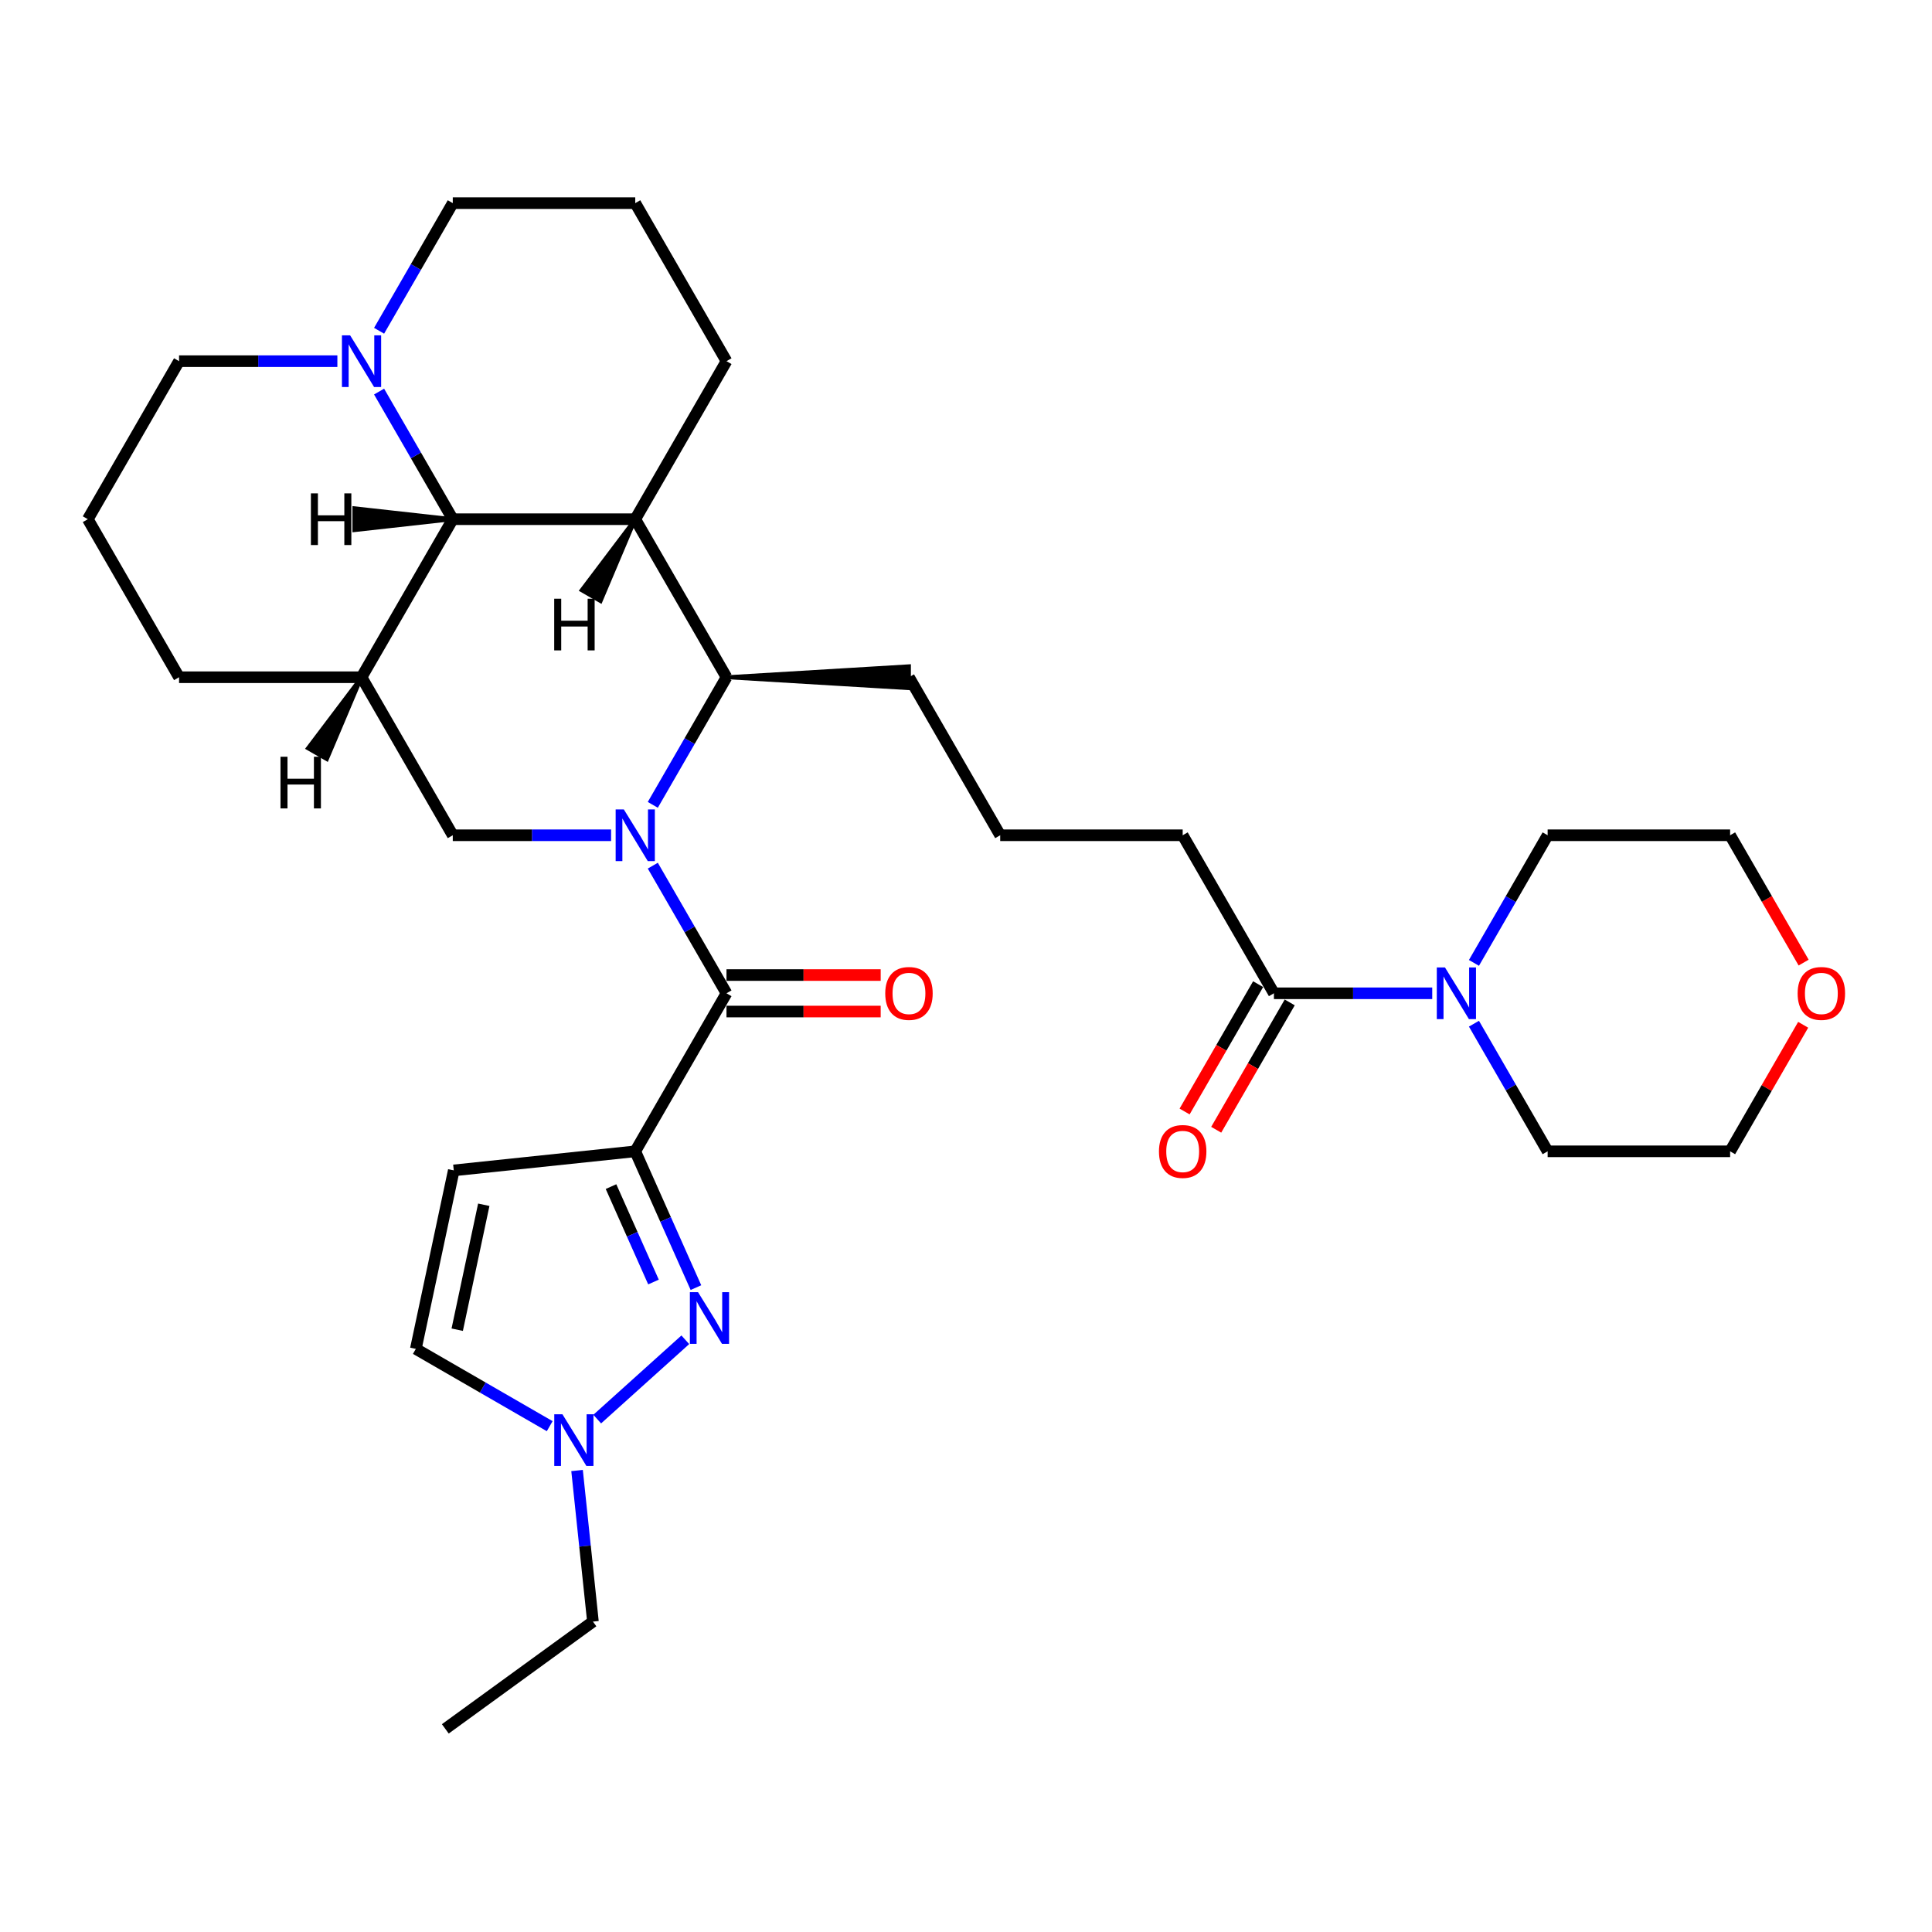 <?xml version='1.0' encoding='iso-8859-1'?>
<svg version='1.1' baseProfile='full'
              xmlns='http://www.w3.org/2000/svg'
                      xmlns:rdkit='http://www.rdkit.org/xml'
                      xmlns:xlink='http://www.w3.org/1999/xlink'
                  xml:space='preserve'
width='1000px' height='1000px' viewBox='0 0 1000 1000'>
<!-- END OF HEADER -->
<rect style='opacity:1.0;fill:#FFFFFF;stroke:none' width='1000' height='1000' x='0' y='0'> </rect>
<path class='bond-0' d='M 337.889,448.065 L 356.959,481.096' style='fill:none;fill-rule:evenodd;stroke:#0000FF;stroke-width:6px;stroke-linecap:butt;stroke-linejoin:miter;stroke-opacity:1' />
<path class='bond-0' d='M 356.959,481.096 L 376.029,514.126' style='fill:none;fill-rule:evenodd;stroke:#000000;stroke-width:6px;stroke-linecap:butt;stroke-linejoin:miter;stroke-opacity:1' />
<path class='bond-1' d='M 337.889,416.594 L 356.959,383.564' style='fill:none;fill-rule:evenodd;stroke:#0000FF;stroke-width:6px;stroke-linecap:butt;stroke-linejoin:miter;stroke-opacity:1' />
<path class='bond-1' d='M 356.959,383.564 L 376.029,350.534' style='fill:none;fill-rule:evenodd;stroke:#000000;stroke-width:6px;stroke-linecap:butt;stroke-linejoin:miter;stroke-opacity:1' />
<path class='bond-2' d='M 316.299,432.33 L 275.327,432.33' style='fill:none;fill-rule:evenodd;stroke:#0000FF;stroke-width:6px;stroke-linecap:butt;stroke-linejoin:miter;stroke-opacity:1' />
<path class='bond-2' d='M 275.327,432.33 L 234.354,432.33' style='fill:none;fill-rule:evenodd;stroke:#000000;stroke-width:6px;stroke-linecap:butt;stroke-linejoin:miter;stroke-opacity:1' />
<path class='bond-3' d='M 328.804,595.922 L 376.029,514.126' style='fill:none;fill-rule:evenodd;stroke:#000000;stroke-width:6px;stroke-linecap:butt;stroke-linejoin:miter;stroke-opacity:1' />
<path class='bond-4' d='M 328.804,595.922 L 344.51,631.196' style='fill:none;fill-rule:evenodd;stroke:#000000;stroke-width:6px;stroke-linecap:butt;stroke-linejoin:miter;stroke-opacity:1' />
<path class='bond-4' d='M 344.51,631.196 L 360.215,666.471' style='fill:none;fill-rule:evenodd;stroke:#0000FF;stroke-width:6px;stroke-linecap:butt;stroke-linejoin:miter;stroke-opacity:1' />
<path class='bond-4' d='M 316.259,614.188 L 327.253,638.88' style='fill:none;fill-rule:evenodd;stroke:#000000;stroke-width:6px;stroke-linecap:butt;stroke-linejoin:miter;stroke-opacity:1' />
<path class='bond-4' d='M 327.253,638.88 L 338.246,663.572' style='fill:none;fill-rule:evenodd;stroke:#0000FF;stroke-width:6px;stroke-linecap:butt;stroke-linejoin:miter;stroke-opacity:1' />
<path class='bond-5' d='M 328.804,595.922 L 234.872,605.795' style='fill:none;fill-rule:evenodd;stroke:#000000;stroke-width:6px;stroke-linecap:butt;stroke-linejoin:miter;stroke-opacity:1' />
<path class='bond-6' d='M 376.029,523.571 L 415.935,523.571' style='fill:none;fill-rule:evenodd;stroke:#000000;stroke-width:6px;stroke-linecap:butt;stroke-linejoin:miter;stroke-opacity:1' />
<path class='bond-6' d='M 415.935,523.571 L 455.84,523.571' style='fill:none;fill-rule:evenodd;stroke:#FF0000;stroke-width:6px;stroke-linecap:butt;stroke-linejoin:miter;stroke-opacity:1' />
<path class='bond-6' d='M 376.029,504.681 L 415.935,504.681' style='fill:none;fill-rule:evenodd;stroke:#000000;stroke-width:6px;stroke-linecap:butt;stroke-linejoin:miter;stroke-opacity:1' />
<path class='bond-6' d='M 415.935,504.681 L 455.84,504.681' style='fill:none;fill-rule:evenodd;stroke:#FF0000;stroke-width:6px;stroke-linecap:butt;stroke-linejoin:miter;stroke-opacity:1' />
<path class='bond-7' d='M 354.716,693.466 L 309.115,734.525' style='fill:none;fill-rule:evenodd;stroke:#0000FF;stroke-width:6px;stroke-linecap:butt;stroke-linejoin:miter;stroke-opacity:1' />
<path class='bond-8' d='M 328.804,268.738 L 376.029,350.534' style='fill:none;fill-rule:evenodd;stroke:#000000;stroke-width:6px;stroke-linecap:butt;stroke-linejoin:miter;stroke-opacity:1' />
<path class='bond-9' d='M 328.804,268.738 L 376.029,186.942' style='fill:none;fill-rule:evenodd;stroke:#000000;stroke-width:6px;stroke-linecap:butt;stroke-linejoin:miter;stroke-opacity:1' />
<path class='bond-10' d='M 328.804,268.738 L 234.354,268.738' style='fill:none;fill-rule:evenodd;stroke:#000000;stroke-width:6px;stroke-linecap:butt;stroke-linejoin:miter;stroke-opacity:1' />
<path class='bond-37' d='M 328.804,268.738 L 301.044,305.487 L 310.859,311.154 Z' style='fill:#000000;fill-rule:evenodd;fill-opacity:1;stroke:#000000;stroke-width:2px;stroke-linecap:butt;stroke-linejoin:miter;stroke-opacity:1;' />
<path class='bond-11' d='M 376.029,350.534 L 470.479,356.201 L 470.479,344.867 Z' style='fill:#000000;fill-rule:evenodd;fill-opacity:1;stroke:#000000;stroke-width:2px;stroke-linecap:butt;stroke-linejoin:miter;stroke-opacity:1;' />
<path class='bond-12' d='M 234.354,268.738 L 187.129,350.534' style='fill:none;fill-rule:evenodd;stroke:#000000;stroke-width:6px;stroke-linecap:butt;stroke-linejoin:miter;stroke-opacity:1' />
<path class='bond-13' d='M 234.354,268.738 L 215.284,235.707' style='fill:none;fill-rule:evenodd;stroke:#000000;stroke-width:6px;stroke-linecap:butt;stroke-linejoin:miter;stroke-opacity:1' />
<path class='bond-13' d='M 215.284,235.707 L 196.214,202.677' style='fill:none;fill-rule:evenodd;stroke:#0000FF;stroke-width:6px;stroke-linecap:butt;stroke-linejoin:miter;stroke-opacity:1' />
<path class='bond-38' d='M 234.354,268.738 L 183.427,263.071 L 183.427,274.405 Z' style='fill:#000000;fill-rule:evenodd;fill-opacity:1;stroke:#000000;stroke-width:2px;stroke-linecap:butt;stroke-linejoin:miter;stroke-opacity:1;' />
<path class='bond-14' d='M 187.129,350.534 L 234.354,432.33' style='fill:none;fill-rule:evenodd;stroke:#000000;stroke-width:6px;stroke-linecap:butt;stroke-linejoin:miter;stroke-opacity:1' />
<path class='bond-15' d='M 187.129,350.534 L 92.68,350.534' style='fill:none;fill-rule:evenodd;stroke:#000000;stroke-width:6px;stroke-linecap:butt;stroke-linejoin:miter;stroke-opacity:1' />
<path class='bond-39' d='M 187.129,350.534 L 159.369,387.283 L 169.184,392.95 Z' style='fill:#000000;fill-rule:evenodd;fill-opacity:1;stroke:#000000;stroke-width:2px;stroke-linecap:butt;stroke-linejoin:miter;stroke-opacity:1;' />
<path class='bond-16' d='M 234.872,605.795 L 215.235,698.181' style='fill:none;fill-rule:evenodd;stroke:#000000;stroke-width:6px;stroke-linecap:butt;stroke-linejoin:miter;stroke-opacity:1' />
<path class='bond-16' d='M 250.404,623.58 L 236.657,688.25' style='fill:none;fill-rule:evenodd;stroke:#000000;stroke-width:6px;stroke-linecap:butt;stroke-linejoin:miter;stroke-opacity:1' />
<path class='bond-17' d='M 298.685,761.141 L 302.794,800.24' style='fill:none;fill-rule:evenodd;stroke:#0000FF;stroke-width:6px;stroke-linecap:butt;stroke-linejoin:miter;stroke-opacity:1' />
<path class='bond-17' d='M 302.794,800.24 L 306.903,839.338' style='fill:none;fill-rule:evenodd;stroke:#000000;stroke-width:6px;stroke-linecap:butt;stroke-linejoin:miter;stroke-opacity:1' />
<path class='bond-18' d='M 284.526,738.186 L 249.88,718.183' style='fill:none;fill-rule:evenodd;stroke:#0000FF;stroke-width:6px;stroke-linecap:butt;stroke-linejoin:miter;stroke-opacity:1' />
<path class='bond-18' d='M 249.88,718.183 L 215.235,698.181' style='fill:none;fill-rule:evenodd;stroke:#000000;stroke-width:6px;stroke-linecap:butt;stroke-linejoin:miter;stroke-opacity:1' />
<path class='bond-19' d='M 174.624,186.942 L 133.652,186.942' style='fill:none;fill-rule:evenodd;stroke:#0000FF;stroke-width:6px;stroke-linecap:butt;stroke-linejoin:miter;stroke-opacity:1' />
<path class='bond-19' d='M 133.652,186.942 L 92.68,186.942' style='fill:none;fill-rule:evenodd;stroke:#000000;stroke-width:6px;stroke-linecap:butt;stroke-linejoin:miter;stroke-opacity:1' />
<path class='bond-20' d='M 196.214,171.206 L 215.284,138.176' style='fill:none;fill-rule:evenodd;stroke:#0000FF;stroke-width:6px;stroke-linecap:butt;stroke-linejoin:miter;stroke-opacity:1' />
<path class='bond-20' d='M 215.284,138.176 L 234.354,105.146' style='fill:none;fill-rule:evenodd;stroke:#000000;stroke-width:6px;stroke-linecap:butt;stroke-linejoin:miter;stroke-opacity:1' />
<path class='bond-21' d='M 741.324,514.126 L 700.352,514.126' style='fill:none;fill-rule:evenodd;stroke:#0000FF;stroke-width:6px;stroke-linecap:butt;stroke-linejoin:miter;stroke-opacity:1' />
<path class='bond-21' d='M 700.352,514.126 L 659.379,514.126' style='fill:none;fill-rule:evenodd;stroke:#000000;stroke-width:6px;stroke-linecap:butt;stroke-linejoin:miter;stroke-opacity:1' />
<path class='bond-22' d='M 762.914,498.39 L 781.984,465.36' style='fill:none;fill-rule:evenodd;stroke:#0000FF;stroke-width:6px;stroke-linecap:butt;stroke-linejoin:miter;stroke-opacity:1' />
<path class='bond-22' d='M 781.984,465.36 L 801.054,432.33' style='fill:none;fill-rule:evenodd;stroke:#000000;stroke-width:6px;stroke-linecap:butt;stroke-linejoin:miter;stroke-opacity:1' />
<path class='bond-23' d='M 762.914,529.861 L 781.984,562.892' style='fill:none;fill-rule:evenodd;stroke:#0000FF;stroke-width:6px;stroke-linecap:butt;stroke-linejoin:miter;stroke-opacity:1' />
<path class='bond-23' d='M 781.984,562.892 L 801.054,595.922' style='fill:none;fill-rule:evenodd;stroke:#000000;stroke-width:6px;stroke-linecap:butt;stroke-linejoin:miter;stroke-opacity:1' />
<path class='bond-24' d='M 659.379,514.126 L 612.154,432.33' style='fill:none;fill-rule:evenodd;stroke:#000000;stroke-width:6px;stroke-linecap:butt;stroke-linejoin:miter;stroke-opacity:1' />
<path class='bond-25' d='M 651.2,509.403 L 632.173,542.358' style='fill:none;fill-rule:evenodd;stroke:#000000;stroke-width:6px;stroke-linecap:butt;stroke-linejoin:miter;stroke-opacity:1' />
<path class='bond-25' d='M 632.173,542.358 L 613.147,575.313' style='fill:none;fill-rule:evenodd;stroke:#FF0000;stroke-width:6px;stroke-linecap:butt;stroke-linejoin:miter;stroke-opacity:1' />
<path class='bond-25' d='M 667.559,518.848 L 648.532,551.803' style='fill:none;fill-rule:evenodd;stroke:#000000;stroke-width:6px;stroke-linecap:butt;stroke-linejoin:miter;stroke-opacity:1' />
<path class='bond-25' d='M 648.532,551.803 L 629.506,584.758' style='fill:none;fill-rule:evenodd;stroke:#FF0000;stroke-width:6px;stroke-linecap:butt;stroke-linejoin:miter;stroke-opacity:1' />
<path class='bond-26' d='M 933.317,530.428 L 914.411,563.175' style='fill:none;fill-rule:evenodd;stroke:#FF0000;stroke-width:6px;stroke-linecap:butt;stroke-linejoin:miter;stroke-opacity:1' />
<path class='bond-26' d='M 914.411,563.175 L 895.504,595.922' style='fill:none;fill-rule:evenodd;stroke:#000000;stroke-width:6px;stroke-linecap:butt;stroke-linejoin:miter;stroke-opacity:1' />
<path class='bond-27' d='M 933.557,498.239 L 914.531,465.285' style='fill:none;fill-rule:evenodd;stroke:#FF0000;stroke-width:6px;stroke-linecap:butt;stroke-linejoin:miter;stroke-opacity:1' />
<path class='bond-27' d='M 914.531,465.285 L 895.504,432.33' style='fill:none;fill-rule:evenodd;stroke:#000000;stroke-width:6px;stroke-linecap:butt;stroke-linejoin:miter;stroke-opacity:1' />
<path class='bond-28' d='M 376.029,186.942 L 328.804,105.146' style='fill:none;fill-rule:evenodd;stroke:#000000;stroke-width:6px;stroke-linecap:butt;stroke-linejoin:miter;stroke-opacity:1' />
<path class='bond-29' d='M 92.68,350.534 L 45.455,268.738' style='fill:none;fill-rule:evenodd;stroke:#000000;stroke-width:6px;stroke-linecap:butt;stroke-linejoin:miter;stroke-opacity:1' />
<path class='bond-30' d='M 470.479,350.534 L 517.704,432.33' style='fill:none;fill-rule:evenodd;stroke:#000000;stroke-width:6px;stroke-linecap:butt;stroke-linejoin:miter;stroke-opacity:1' />
<path class='bond-31' d='M 92.68,186.942 L 45.455,268.738' style='fill:none;fill-rule:evenodd;stroke:#000000;stroke-width:6px;stroke-linecap:butt;stroke-linejoin:miter;stroke-opacity:1' />
<path class='bond-32' d='M 234.354,105.146 L 328.804,105.146' style='fill:none;fill-rule:evenodd;stroke:#000000;stroke-width:6px;stroke-linecap:butt;stroke-linejoin:miter;stroke-opacity:1' />
<path class='bond-33' d='M 801.054,432.33 L 895.504,432.33' style='fill:none;fill-rule:evenodd;stroke:#000000;stroke-width:6px;stroke-linecap:butt;stroke-linejoin:miter;stroke-opacity:1' />
<path class='bond-34' d='M 801.054,595.922 L 895.504,595.922' style='fill:none;fill-rule:evenodd;stroke:#000000;stroke-width:6px;stroke-linecap:butt;stroke-linejoin:miter;stroke-opacity:1' />
<path class='bond-35' d='M 612.154,432.33 L 517.704,432.33' style='fill:none;fill-rule:evenodd;stroke:#000000;stroke-width:6px;stroke-linecap:butt;stroke-linejoin:miter;stroke-opacity:1' />
<path class='bond-36' d='M 306.903,839.338 L 230.492,894.854' style='fill:none;fill-rule:evenodd;stroke:#000000;stroke-width:6px;stroke-linecap:butt;stroke-linejoin:miter;stroke-opacity:1' />
<path  class='atom-0' d='M 322.892 418.956
L 331.657 433.123
Q 332.526 434.521, 333.924 437.052
Q 335.321 439.584, 335.397 439.735
L 335.397 418.956
L 338.948 418.956
L 338.948 445.704
L 335.284 445.704
L 325.877 430.214
Q 324.781 428.401, 323.61 426.323
Q 322.476 424.245, 322.136 423.603
L 322.136 445.704
L 318.661 445.704
L 318.661 418.956
L 322.892 418.956
' fill='#0000FF'/>
<path  class='atom-3' d='M 361.308 668.832
L 370.073 683
Q 370.942 684.398, 372.34 686.929
Q 373.738 689.46, 373.813 689.611
L 373.813 668.832
L 377.365 668.832
L 377.365 695.58
L 373.7 695.58
L 364.293 680.091
Q 363.197 678.277, 362.026 676.199
Q 360.893 674.121, 360.553 673.479
L 360.553 695.58
L 357.077 695.58
L 357.077 668.832
L 361.308 668.832
' fill='#0000FF'/>
<path  class='atom-10' d='M 291.118 732.032
L 299.883 746.199
Q 300.752 747.597, 302.15 750.128
Q 303.548 752.659, 303.623 752.811
L 303.623 732.032
L 307.175 732.032
L 307.175 758.78
L 303.51 758.78
L 294.103 743.29
Q 293.007 741.477, 291.836 739.399
Q 290.703 737.321, 290.363 736.678
L 290.363 758.78
L 286.887 758.78
L 286.887 732.032
L 291.118 732.032
' fill='#0000FF'/>
<path  class='atom-11' d='M 181.217 173.567
L 189.982 187.735
Q 190.851 189.133, 192.249 191.664
Q 193.647 194.195, 193.722 194.346
L 193.722 173.567
L 197.273 173.567
L 197.273 200.316
L 193.609 200.316
L 184.202 184.826
Q 183.106 183.012, 181.935 180.935
Q 180.801 178.857, 180.461 178.214
L 180.461 200.316
L 176.986 200.316
L 176.986 173.567
L 181.217 173.567
' fill='#0000FF'/>
<path  class='atom-12' d='M 747.917 500.752
L 756.682 514.919
Q 757.551 516.317, 758.948 518.848
Q 760.346 521.38, 760.422 521.531
L 760.422 500.752
L 763.973 500.752
L 763.973 527.5
L 760.309 527.5
L 750.901 512.01
Q 749.806 510.197, 748.635 508.119
Q 747.501 506.041, 747.161 505.399
L 747.161 527.5
L 743.685 527.5
L 743.685 500.752
L 747.917 500.752
' fill='#0000FF'/>
<path  class='atom-15' d='M 458.201 514.201
Q 458.201 507.779, 461.374 504.19
Q 464.548 500.601, 470.479 500.601
Q 476.411 500.601, 479.584 504.19
Q 482.758 507.779, 482.758 514.201
Q 482.758 520.7, 479.547 524.402
Q 476.335 528.067, 470.479 528.067
Q 464.586 528.067, 461.374 524.402
Q 458.201 520.737, 458.201 514.201
M 470.479 525.044
Q 474.56 525.044, 476.751 522.324
Q 478.98 519.566, 478.98 514.201
Q 478.98 508.95, 476.751 506.305
Q 474.56 503.623, 470.479 503.623
Q 466.399 503.623, 464.17 506.268
Q 461.979 508.912, 461.979 514.201
Q 461.979 519.604, 464.17 522.324
Q 466.399 525.044, 470.479 525.044
' fill='#FF0000'/>
<path  class='atom-16' d='M 599.876 595.997
Q 599.876 589.575, 603.049 585.986
Q 606.223 582.397, 612.154 582.397
Q 618.086 582.397, 621.259 585.986
Q 624.433 589.575, 624.433 595.997
Q 624.433 602.496, 621.222 606.198
Q 618.01 609.863, 612.154 609.863
Q 606.261 609.863, 603.049 606.198
Q 599.876 602.533, 599.876 595.997
M 612.154 606.84
Q 616.235 606.84, 618.426 604.12
Q 620.655 601.362, 620.655 595.997
Q 620.655 590.746, 618.426 588.101
Q 616.235 585.419, 612.154 585.419
Q 608.074 585.419, 605.845 588.064
Q 603.654 590.708, 603.654 595.997
Q 603.654 601.4, 605.845 604.12
Q 608.074 606.84, 612.154 606.84
' fill='#FF0000'/>
<path  class='atom-17' d='M 930.451 514.201
Q 930.451 507.779, 933.624 504.19
Q 936.798 500.601, 942.729 500.601
Q 948.661 500.601, 951.834 504.19
Q 955.008 507.779, 955.008 514.201
Q 955.008 520.7, 951.796 524.402
Q 948.585 528.067, 942.729 528.067
Q 936.836 528.067, 933.624 524.402
Q 930.451 520.737, 930.451 514.201
M 942.729 525.044
Q 946.809 525.044, 949.001 522.324
Q 951.23 519.566, 951.23 514.201
Q 951.23 508.95, 949.001 506.305
Q 946.809 503.623, 942.729 503.623
Q 938.649 503.623, 936.42 506.268
Q 934.229 508.912, 934.229 514.201
Q 934.229 519.604, 936.42 522.324
Q 938.649 525.044, 942.729 525.044
' fill='#FF0000'/>
<path  class='atom-33' d='M 286.856 309.894
L 290.483 309.894
L 290.483 321.266
L 304.159 321.266
L 304.159 309.894
L 307.786 309.894
L 307.786 336.642
L 304.159 336.642
L 304.159 324.288
L 290.483 324.288
L 290.483 336.642
L 286.856 336.642
L 286.856 309.894
' fill='#000000'/>
<path  class='atom-34' d='M 160.923 255.364
L 164.55 255.364
L 164.55 266.735
L 178.226 266.735
L 178.226 255.364
L 181.853 255.364
L 181.853 282.112
L 178.226 282.112
L 178.226 269.758
L 164.55 269.758
L 164.55 282.112
L 160.923 282.112
L 160.923 255.364
' fill='#000000'/>
<path  class='atom-35' d='M 145.181 391.69
L 148.808 391.69
L 148.808 403.062
L 162.484 403.062
L 162.484 391.69
L 166.111 391.69
L 166.111 418.439
L 162.484 418.439
L 162.484 406.084
L 148.808 406.084
L 148.808 418.439
L 145.181 418.439
L 145.181 391.69
' fill='#000000'/>
</svg>

